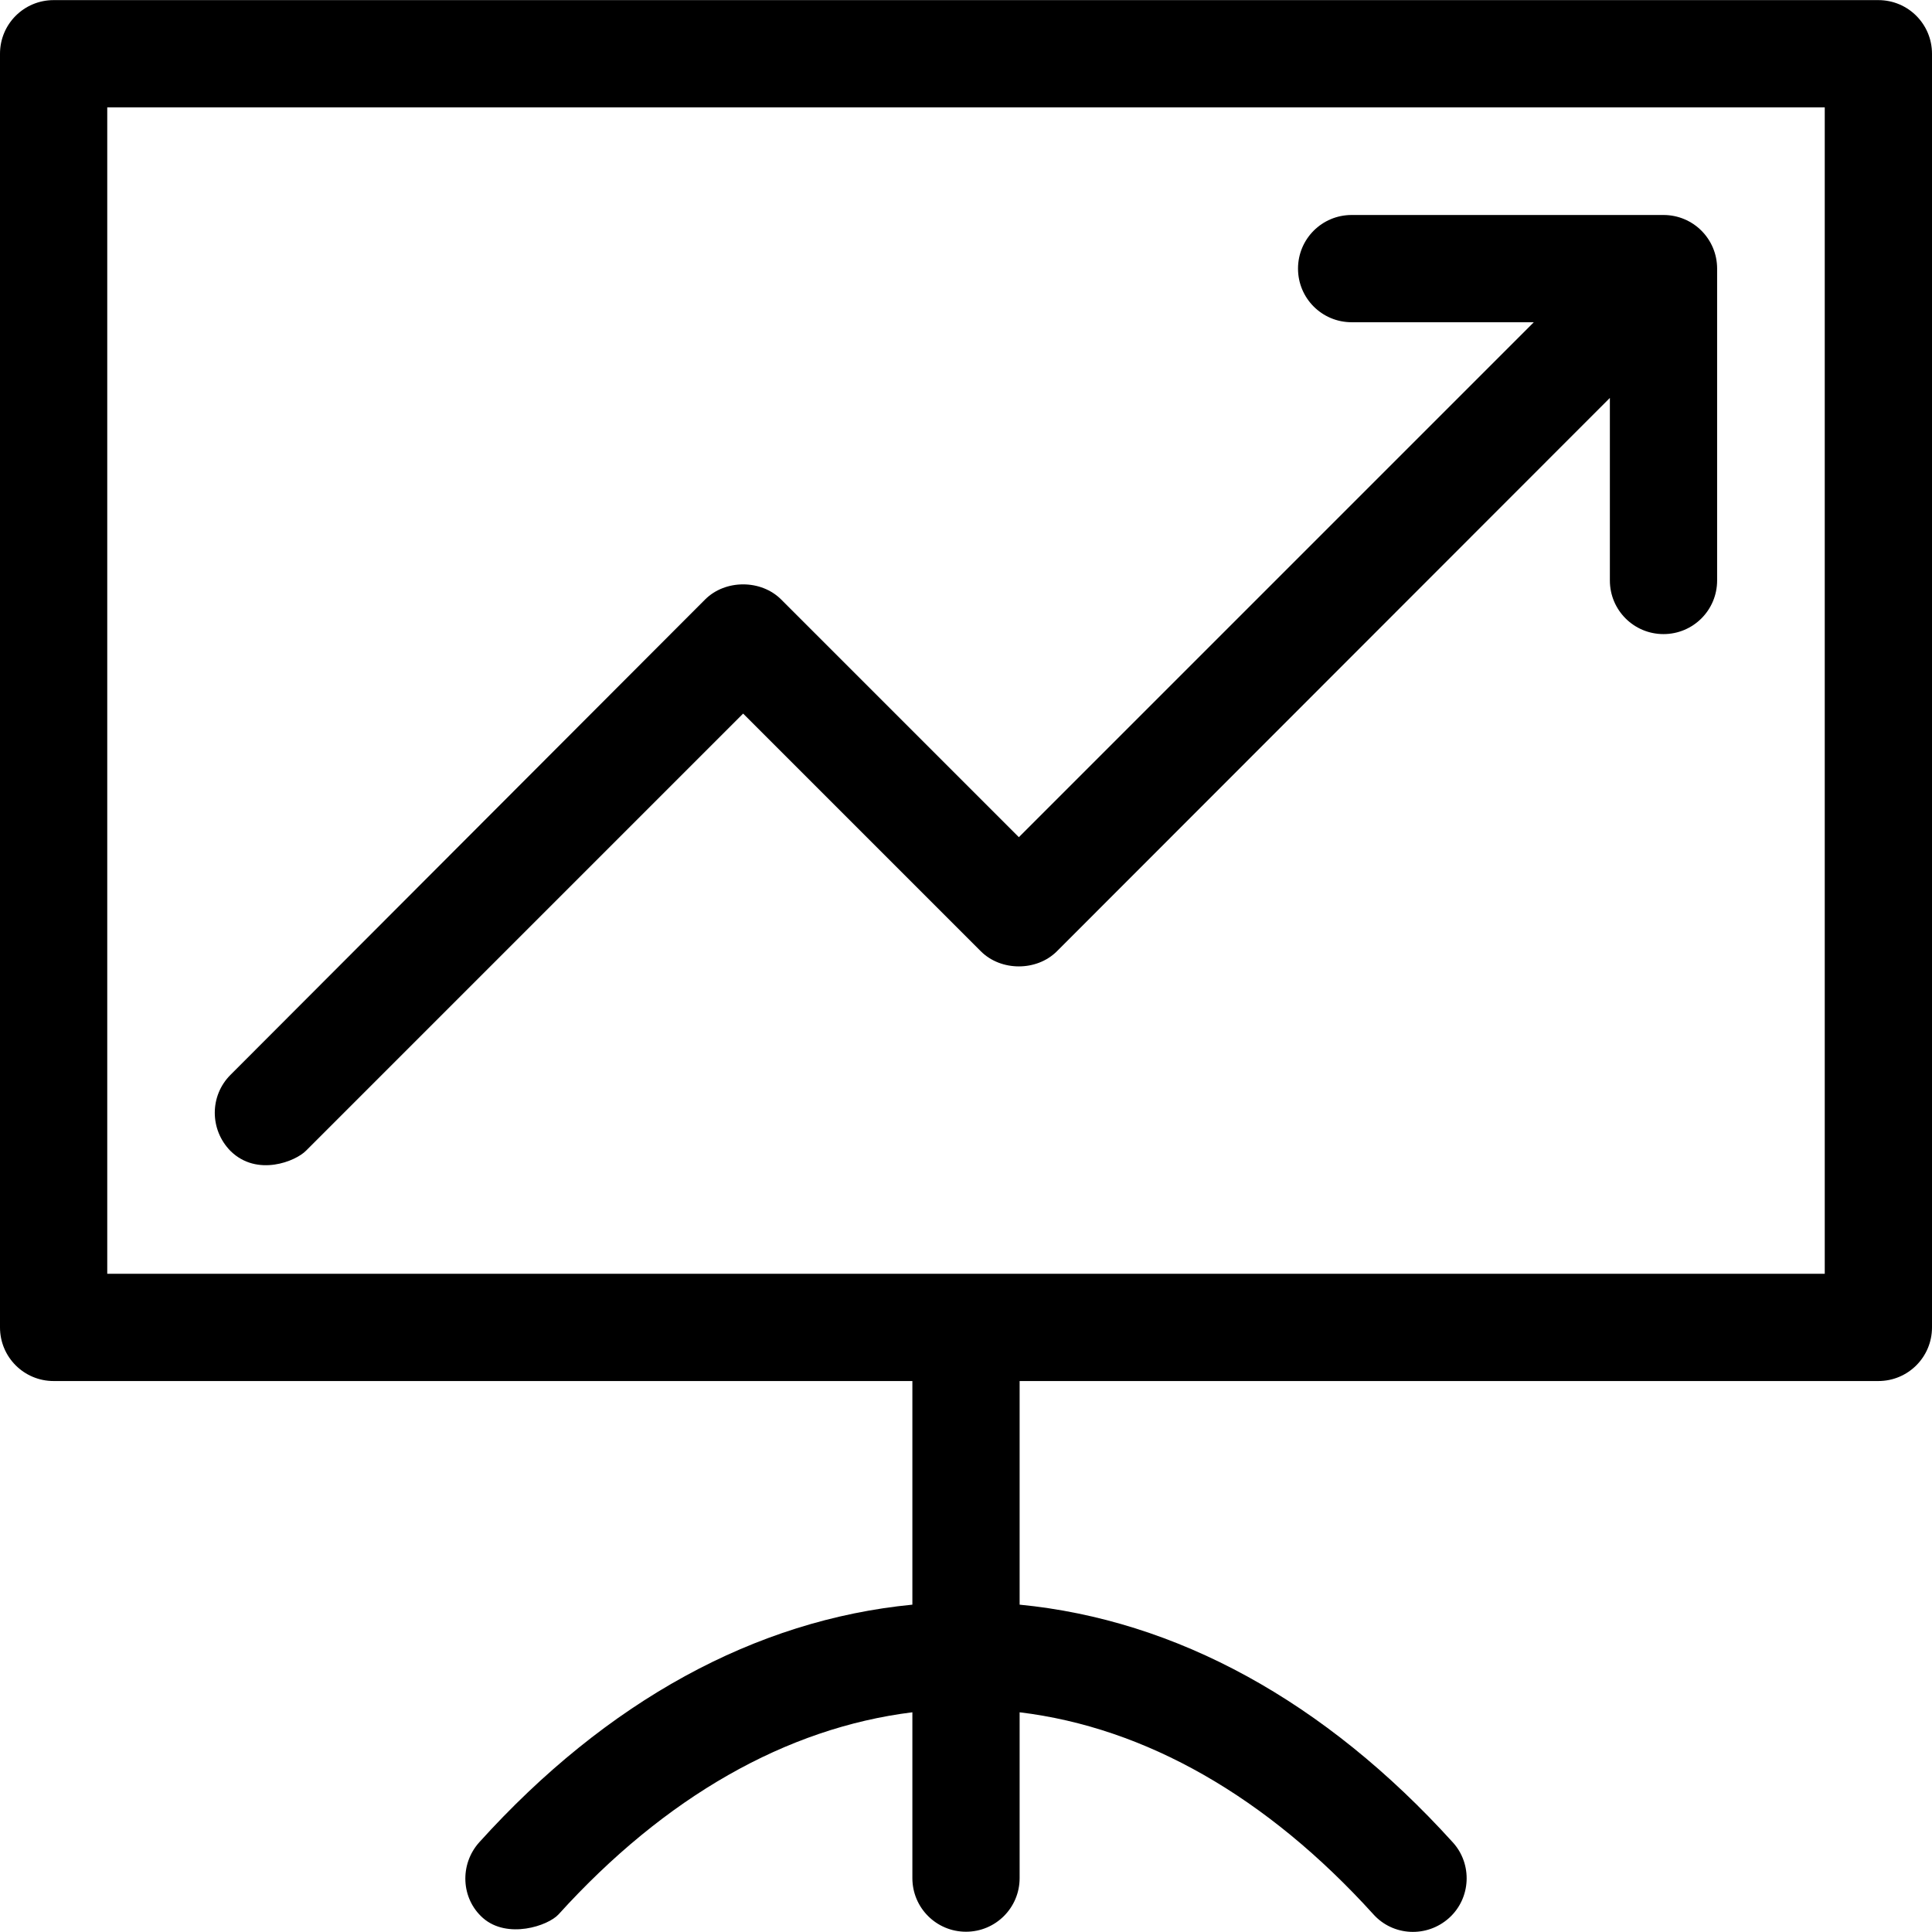 <?xml version="1.0" encoding="iso-8859-1"?>
<!-- Uploaded to: SVG Repo, www.svgrepo.com, Generator: SVG Repo Mixer Tools -->
<svg fill="#000000" height="800px" width="800px" version="1.1" id="Layer_1" xmlns="http://www.w3.org/2000/svg" xmlns:xlink="http://www.w3.org/1999/xlink" 
	 viewBox="0 0 508 508" xml:space="preserve">
<g>
	<g>
		<path d="M493.9,0.029H14.1c-7.8,0-14.1,6.3-14.1,14.1v334.9c0,7.8,6.3,14.1,14.1,14.1h225.8v58.8c-41.2,4-80.3,25.3-113.9,62.5
			c-5.2,5.8-4.8,14.8,1,19.9c6.4,5.6,17.1,2.1,19.9-1c28-30.9,59.9-49,93-53.1v43.6c0,7.8,6.3,14.1,14.1,14.1s14.1-6.3,14.1-14.1
			v-43.6c33.1,4,65,22.2,93,53.1c5.2,5.8,14.1,6.2,19.9,1s6.2-14.2,1-19.9c-33.6-37.1-72.7-58.5-113.9-62.5v-58.8h225.8
			c7.8,0,14.1-6.3,14.1-14.1v-334.9C508,6.329,501.7,0.029,493.9,0.029z M479.8,334.929L479.8,334.929H28.2v-306.7h451.6V334.929z"
			/>
	</g>
</g>
<g>
	<g>
		<path d="M437.4,56.529h-82c-7.8,0-14.1,6.3-14.1,14.1c0,7.8,6.3,14.1,14.1,14.1h47.9l-135.4,135.4l-62.5-62.5
			c-5.3-5.3-14.7-5.3-20,0l-124.8,125c-5.5,5.5-5.5,14.4,0,20c7,6.9,17.2,2.7,19.9-0.1l114.9-114.9l62.5,62.5c5.3,5.3,14.7,5.3,20,0
			l145.4-145.5v48c0,7.8,6.3,14.1,14.1,14.1c7.8,0,14.1-6.3,14.1-14.1v-82C451.5,62.829,445.2,56.529,437.4,56.529z"/>
	</g>
</g>
</svg>